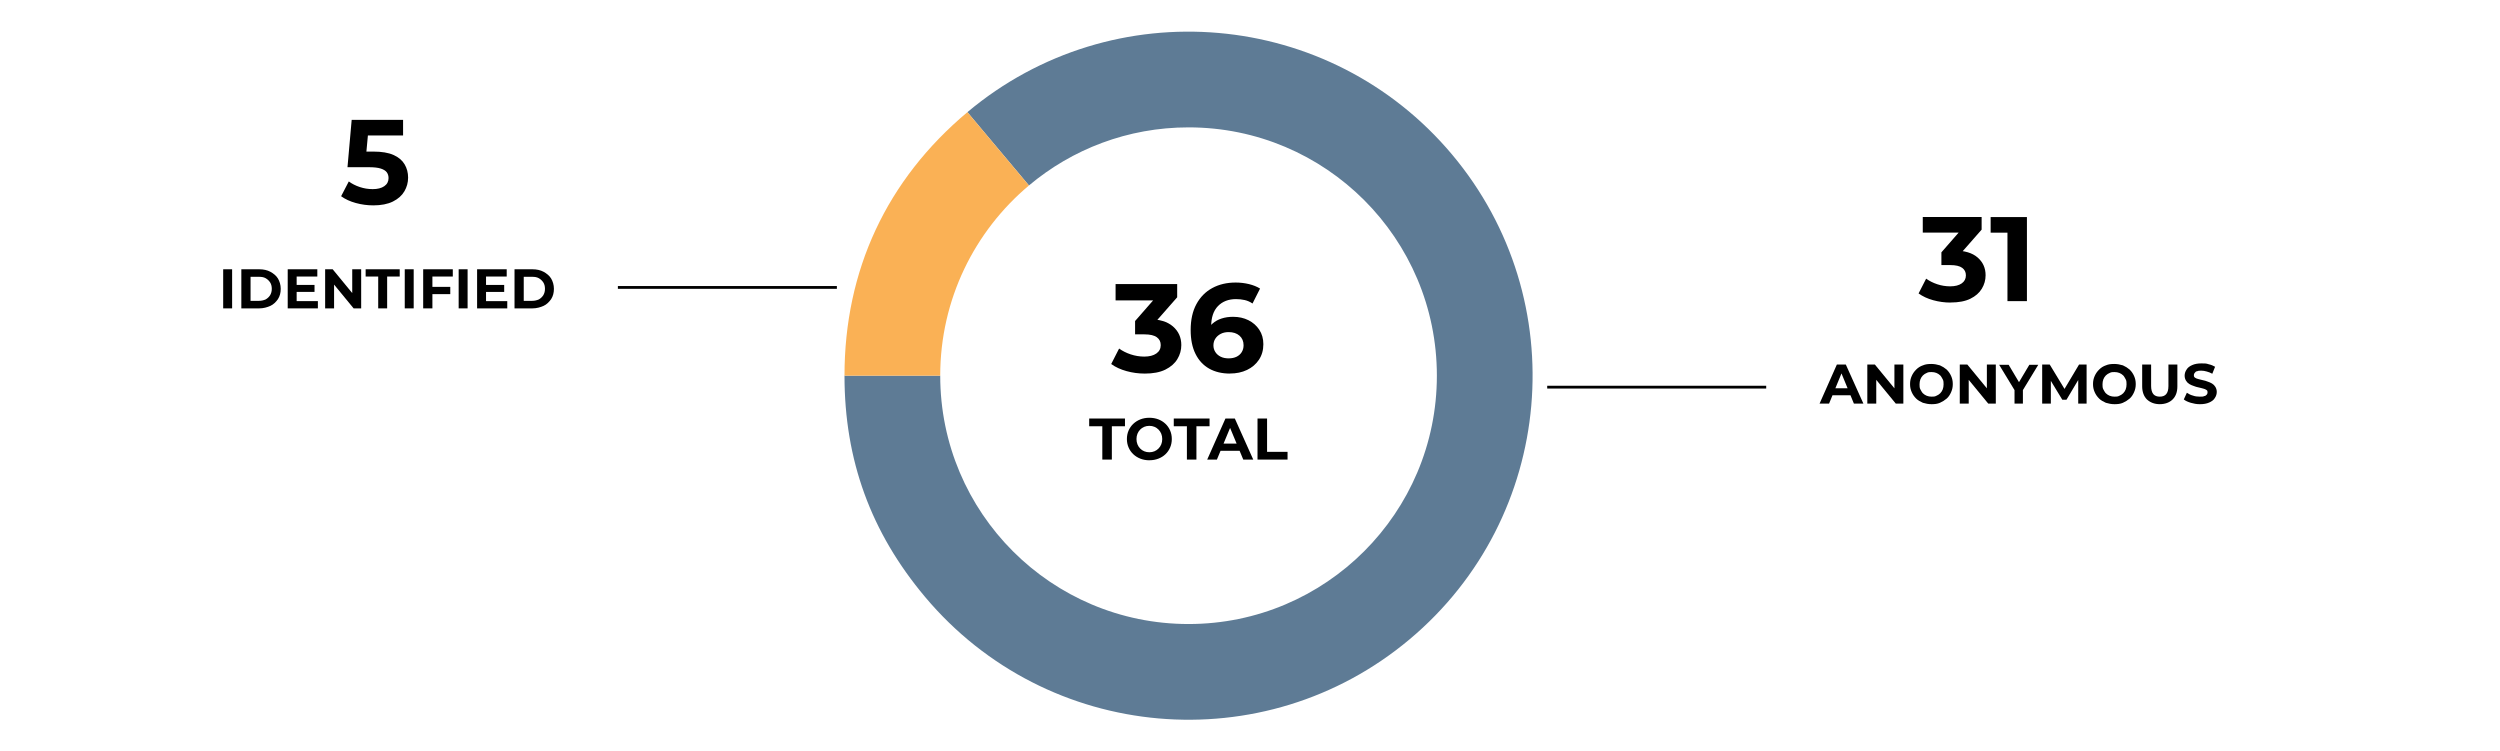 <?xml version="1.0" encoding="UTF-8"?>
<svg id="Layer_1" xmlns="http://www.w3.org/2000/svg" version="1.1" viewBox="0 0 895 269">
  <!-- Generator: Adobe Illustrator 29.5.0, SVG Export Plug-In . SVG Version: 2.1.0 Build 137)  -->
  <defs>
    <style>
      .st0 {
        fill: #fab155;
      }

      .st1 {
        fill: #5e7b95;
      }
    </style>
  </defs>
  <rect x="553.9" y="138.1" width="78.4" height="1"/>
  <g>
    <path d="M651.4,144.5l6.2-14h3.2l6.3,14h-3.4l-5.1-12.4h1.3l-5.1,12.4h-3.4ZM654.5,141.5l.9-2.5h7.2l.9,2.5h-9Z"/>
    <path d="M668.5,144.5v-14h2.7l8.3,10.1h-1.3v-10.1h3.2v14h-2.7l-8.3-10.1h1.3v10.1h-3.2Z"/>
    <path d="M691.5,144.7c-1.1,0-2.1-.2-3.1-.5-.9-.4-1.8-.9-2.4-1.5-.7-.7-1.2-1.4-1.6-2.3s-.6-1.8-.6-2.9.2-2,.6-2.9.9-1.6,1.6-2.3c.7-.7,1.5-1.2,2.4-1.5.9-.4,1.9-.5,3-.5s2.1.2,3.1.5c.9.4,1.7.9,2.4,1.5.7.7,1.2,1.4,1.6,2.3.4.9.6,1.8.6,2.9s-.2,2-.6,2.9-.9,1.7-1.6,2.3c-.7.6-1.5,1.1-2.4,1.5s-1.9.5-3,.5ZM691.5,142c.6,0,1.2,0,1.7-.3.5-.2,1-.5,1.4-.9s.7-.9.9-1.4.3-1.2.3-1.8,0-1.3-.3-1.8-.5-1-.9-1.4-.9-.7-1.4-.9c-.5-.2-1.1-.3-1.7-.3s-1.2,0-1.7.3c-.5.2-1,.5-1.4.9s-.7.9-.9,1.4-.3,1.2-.3,1.8,0,1.3.3,1.8.5,1,.9,1.4.9.7,1.4.9c.5.2,1.1.3,1.7.3Z"/>
    <path d="M701.6,144.5v-14h2.7l8.3,10.1h-1.3v-10.1h3.2v14h-2.7l-8.3-10.1h1.3v10.1h-3.2Z"/>
    <path d="M721.2,144.5v-5.7l.7,2-6.2-10.2h3.4l4.7,7.9h-2l4.7-7.9h3.2l-6.2,10.2.7-2v5.7h-3.2.2,0Z"/>
    <path d="M731.1,144.5v-14h2.7l6,9.9h-1.4l5.9-9.9h2.7v14h-3v-9.3h.5l-4.7,7.9h-1.5l-4.8-7.9h.7v9.3h-3.1Z"/>
    <path d="M757,144.7c-1.1,0-2.1-.2-3.1-.5-.9-.4-1.8-.9-2.4-1.5-.7-.7-1.2-1.4-1.6-2.3s-.6-1.8-.6-2.9.2-2,.6-2.9.9-1.6,1.6-2.3c.7-.7,1.5-1.2,2.4-1.5.9-.4,1.9-.5,3-.5s2.1.2,3.1.5c.9.4,1.7.9,2.4,1.5.7.7,1.2,1.4,1.6,2.3.4.9.6,1.8.6,2.9s-.2,2-.6,2.9-.9,1.7-1.6,2.3c-.7.6-1.5,1.1-2.4,1.5s-1.9.5-3,.5ZM757,142c.6,0,1.2,0,1.7-.3.5-.2,1-.5,1.4-.9s.7-.9.9-1.4.3-1.2.3-1.8,0-1.3-.3-1.8-.5-1-.9-1.4-.9-.7-1.4-.9c-.5-.2-1.1-.3-1.7-.3s-1.2,0-1.7.3c-.5.2-1,.5-1.4.9s-.7.9-.9,1.4-.3,1.2-.3,1.8,0,1.3.3,1.8.5,1,.9,1.4.9.7,1.4.9c.5.2,1.1.3,1.7.3Z"/>
    <path d="M773.3,144.7c-2,0-3.5-.6-4.7-1.7-1.1-1.1-1.7-2.7-1.7-4.7v-7.8h3.2v7.7c0,1.3.3,2.3.8,2.9s1.3.9,2.3.9,1.8-.3,2.3-.9.8-1.5.8-2.9v-7.7h3.2v7.8c0,2.1-.6,3.6-1.7,4.7-1.1,1.1-2.7,1.7-4.7,1.7h.2Z"/>
    <path d="M787.5,144.7c-1.1,0-2.2-.2-3.2-.5s-1.9-.7-2.5-1.2l1.1-2.4c.6.4,1.3.8,2.1,1,.8.3,1.6.4,2.5.4s1.2,0,1.6-.2c.4,0,.7-.3.9-.5s.3-.5.3-.8,0-.7-.4-.9c-.3-.2-.7-.4-1.2-.5s-1-.3-1.6-.4-1.2-.3-1.7-.5c-.6-.2-1.1-.4-1.6-.7-.5-.3-.9-.7-1.2-1.2s-.5-1.1-.5-1.8.2-1.5.7-2.2c.4-.7,1.1-1.2,2-1.6s2-.6,3.3-.6,1.7,0,2.6.3c.9.2,1.6.5,2.3.9l-1,2.5c-.7-.4-1.3-.6-2-.8-.7-.2-1.3-.3-1.9-.3s-1.1,0-1.5.2c-.4,0-.7.3-.9.6-.2.2-.3.5-.3.8s0,.6.4.9c.3.2.7.4,1.2.5s1,.3,1.6.4,1.2.3,1.7.5c.6.2,1.1.4,1.6.7.5.3.9.7,1.2,1.2s.5,1.1.5,1.8-.2,1.5-.7,2.2c-.4.7-1.1,1.2-2,1.6s-2,.6-3.3.6h-.1Z"/>
  </g>
  <g>
    <path d="M79.9,110.4v-14h3.2v14h-3.2Z"/>
    <path d="M86.4,110.4v-14h6.4c1.5,0,2.9.3,4,.9s2.1,1.4,2.7,2.4,1,2.3,1,3.7-.3,2.6-1,3.7c-.7,1-1.6,1.9-2.7,2.4s-2.5.9-4,.9h-6.4ZM89.7,107.7h3c.9,0,1.7-.2,2.4-.5.7-.4,1.2-.9,1.6-1.5.4-.7.6-1.4.6-2.3s-.2-1.7-.6-2.3c-.4-.6-.9-1.1-1.6-1.5s-1.5-.5-2.4-.5h-3v8.7h0v-.1Z"/>
    <path d="M106.2,107.8h7.6v2.6h-10.8v-14h10.6v2.6h-7.4v8.8ZM105.9,102h6.7v2.5h-6.7v-2.5Z"/>
    <path d="M116.4,110.4v-14h2.7l8.3,10.1h-1.3v-10.1h3.2v14h-2.7l-8.3-10.1h1.3v10.1h-3.2Z"/>
    <path d="M135.4,110.4v-11.4h-4.5v-2.6h12.2v2.6h-4.5v11.4h-3.2Z"/>
    <path d="M144.9,110.4v-14h3.2v14h-3.2Z"/>
    <path d="M154.7,110.4h-3.2v-14h10.6v2.6h-7.3v11.4h-.1ZM154.5,102.7h6.7v2.6h-6.7v-2.6Z"/>
    <path d="M164.2,110.4v-14h3.2v14h-3.2Z"/>
    <path d="M174,107.8h7.6v2.6h-10.8v-14h10.6v2.6h-7.4s0,8.8,0,8.8ZM173.8,102h6.7v2.5h-6.7v-2.5Z"/>
    <path d="M184.2,110.4v-14h6.4c1.5,0,2.9.3,4,.9s2.1,1.4,2.7,2.4,1,2.3,1,3.7-.3,2.6-1,3.7c-.7,1-1.6,1.9-2.7,2.4s-2.5.9-4,.9h-6.4ZM187.5,107.7h3c.9,0,1.7-.2,2.4-.5.7-.4,1.2-.9,1.6-1.5.4-.7.6-1.4.6-2.3s-.2-1.7-.6-2.3c-.4-.6-.9-1.1-1.6-1.5s-1.5-.5-2.4-.5h-3v8.7h0v-.1Z"/>
  </g>
  <rect x="221.2" y="102.4" width="78.4" height="1"/>
  <g>
    <path class="st1" d="M346.33,40.15l22.03,26.25c15.45-12.98,35.38-20.8,57.14-20.8,49.1,0,88.9,39.8,88.9,88.9s-39.8,88.9-88.9,88.9-88.9-39.8-88.9-88.9h-34.27c0,30.2,9.4,56.03,28.82,79.17,43.72,52.11,121.41,58.91,173.52,15.18,52.11-43.72,58.91-121.41,15.18-173.52-43.72-52.11-121.41-58.91-173.52-15.18Z"/>
    <path class="st0" d="M368.36,66.4l-22.03-26.25c-28.92,24.27-44,56.6-44,94.35h34.27c0-27.34,12.34-51.79,31.76-68.1Z"/>
  </g>
  <path d="M133.6,73.52c-2.09,0-4.16-.28-6.21-.84-2.05-.56-3.81-1.37-5.27-2.43l2.75-5.29c1.12.83,2.43,1.5,3.93,2,1.5.5,3.05.75,4.62.75,1.75,0,3.13-.35,4.15-1.05,1.02-.7,1.53-1.67,1.53-2.9,0-.8-.21-1.49-.62-2.06-.42-.57-1.13-1.02-2.15-1.35-1.02-.33-2.44-.49-4.28-.49h-7.65l1.5-16.94h18.4v5.59h-15.91l3.61-3.18-1.12,12.08-3.57-3.14h6.36c2.98,0,5.38.4,7.18,1.2,1.81.8,3.13,1.91,3.98,3.33.85,1.42,1.27,3.02,1.27,4.79s-.44,3.38-1.33,4.9c-.89,1.52-2.26,2.74-4.11,3.66-1.85.92-4.21,1.38-7.07,1.38Z"/>
  <g>
    <path d="M698.29,108.32c-2.09,0-4.16-.28-6.19-.84-2.04-.56-3.78-1.37-5.25-2.43l2.71-5.29c1.15.83,2.47,1.5,3.98,2,1.5.5,3.04.75,4.62.75,1.75,0,3.12-.35,4.13-1.05,1-.7,1.5-1.66,1.5-2.86s-.44-2.05-1.33-2.71c-.89-.66-2.32-.99-4.3-.99h-3.14v-4.56l8.34-9.55.77,2.49h-15.78v-5.59h21.07v4.52l-8.34,9.5-3.53-2.02h2.02c3.7,0,6.5.83,8.41,2.49,1.91,1.66,2.86,3.78,2.86,6.36,0,1.72-.45,3.33-1.35,4.82-.9,1.49-2.27,2.69-4.11,3.59-1.83.9-4.2,1.35-7.1,1.35Z"/>
    <path d="M718.67,107.8v-27.52l3.01,3.01h-9.03v-5.59h12.99v30.1h-6.97Z"/>
  </g>
  <g>
    <path d="M409.78,133.74c-2.19,0-4.35-.29-6.48-.88s-3.96-1.43-5.49-2.54l2.83-5.54c1.2.87,2.59,1.57,4.16,2.09s3.19.79,4.84.79c1.83,0,3.27-.37,4.32-1.1,1.05-.73,1.58-1.73,1.58-2.99s-.46-2.14-1.39-2.83c-.93-.69-2.43-1.04-4.5-1.04h-3.29v-4.77l8.73-9.99.81,2.61h-16.52v-5.85h22.05v4.73l-8.73,9.94-3.69-2.11h2.11c3.87,0,6.8.87,8.8,2.61,2,1.74,2.99,3.96,2.99,6.66,0,1.8-.47,3.48-1.42,5.04-.95,1.56-2.38,2.81-4.3,3.76s-4.4,1.42-7.42,1.42Z"/>
    <path d="M440.34,133.74c-2.88,0-5.37-.59-7.47-1.78-2.1-1.19-3.73-2.94-4.88-5.27-1.16-2.32-1.73-5.17-1.73-8.53,0-3.66.68-6.75,2.05-9.27,1.36-2.52,3.25-4.44,5.67-5.76,2.41-1.32,5.21-1.98,8.39-1.98,1.65,0,3.24.19,4.77.56,1.53.38,2.85.91,3.96,1.6l-2.7,5.35c-.87-.6-1.8-1.01-2.79-1.24-.99-.22-2.02-.34-3.1-.34-2.7,0-4.86.83-6.48,2.5s-2.43,4.1-2.43,7.31c0,.54.01,1.14.04,1.8.03.66.12,1.32.27,1.98l-2.02-1.89c.57-1.17,1.3-2.15,2.21-2.95.9-.79,1.97-1.4,3.22-1.8,1.24-.41,2.62-.61,4.12-.61,2.04,0,3.87.4,5.49,1.21,1.62.81,2.92,1.95,3.89,3.42.97,1.47,1.46,3.2,1.46,5.18,0,2.13-.53,3.98-1.58,5.56-1.05,1.58-2.47,2.79-4.27,3.65s-3.83,1.28-6.08,1.28ZM439.93,128.29c1.02,0,1.93-.19,2.72-.56.79-.38,1.42-.92,1.87-1.64.45-.72.68-1.54.68-2.48,0-1.44-.49-2.59-1.46-3.44-.98-.85-2.27-1.28-3.89-1.28-1.08,0-2.03.21-2.83.63-.81.42-1.45.98-1.91,1.69-.47.71-.7,1.52-.7,2.45,0,.87.23,1.66.68,2.36.45.71,1.08,1.26,1.89,1.67.81.41,1.8.61,2.97.61Z"/>
  </g>
  <g>
    <path d="M394.63,164.53v-11.93h-4.7v-2.77h12.81v2.77h-4.7v11.93h-3.4Z"/>
    <path d="M411.49,164.78c-1.16,0-2.23-.19-3.21-.57-.98-.38-1.83-.91-2.56-1.6-.73-.69-1.29-1.49-1.69-2.42-.4-.92-.6-1.93-.6-3.02s.2-2.12.6-3.03c.4-.92.96-1.72,1.69-2.41.73-.69,1.58-1.22,2.55-1.6.97-.38,2.04-.57,3.2-.57s2.23.19,3.2.56c.97.37,1.82.9,2.55,1.59.73.69,1.29,1.49,1.69,2.42.4.92.6,1.94.6,3.04s-.2,2.1-.6,3.03c-.4.93-.96,1.74-1.69,2.43-.73.69-1.58,1.21-2.55,1.58-.97.37-2.03.56-3.18.56ZM411.47,161.91c.66,0,1.26-.12,1.82-.35.55-.23,1.04-.56,1.46-.99.42-.43.75-.92.98-1.49.23-.57.35-1.2.35-1.9s-.12-1.33-.35-1.9c-.23-.57-.56-1.06-.98-1.49-.42-.43-.91-.76-1.46-.99-.55-.23-1.16-.35-1.82-.35s-1.27.12-1.83.35c-.56.23-1.05.56-1.46.99-.41.43-.74.92-.97,1.49-.23.57-.35,1.2-.35,1.9s.12,1.33.35,1.9c.23.57.55,1.06.97,1.49.41.43.9.76,1.46.99.56.23,1.17.35,1.83.35Z"/>
    <path d="M424.91,164.53v-11.93h-4.7v-2.77h12.81v2.77h-4.7v11.93h-3.4Z"/>
    <path d="M432.18,164.53l6.53-14.7h3.36l6.59,14.7h-3.57l-5.4-12.98h1.36l-5.4,12.98h-3.49ZM435.47,161.38l.86-2.58h7.6l.88,2.58h-9.35Z"/>
    <path d="M450.19,164.53v-14.7h3.42v11.93h7.33v2.77h-10.75Z"/>
  </g>
</svg>